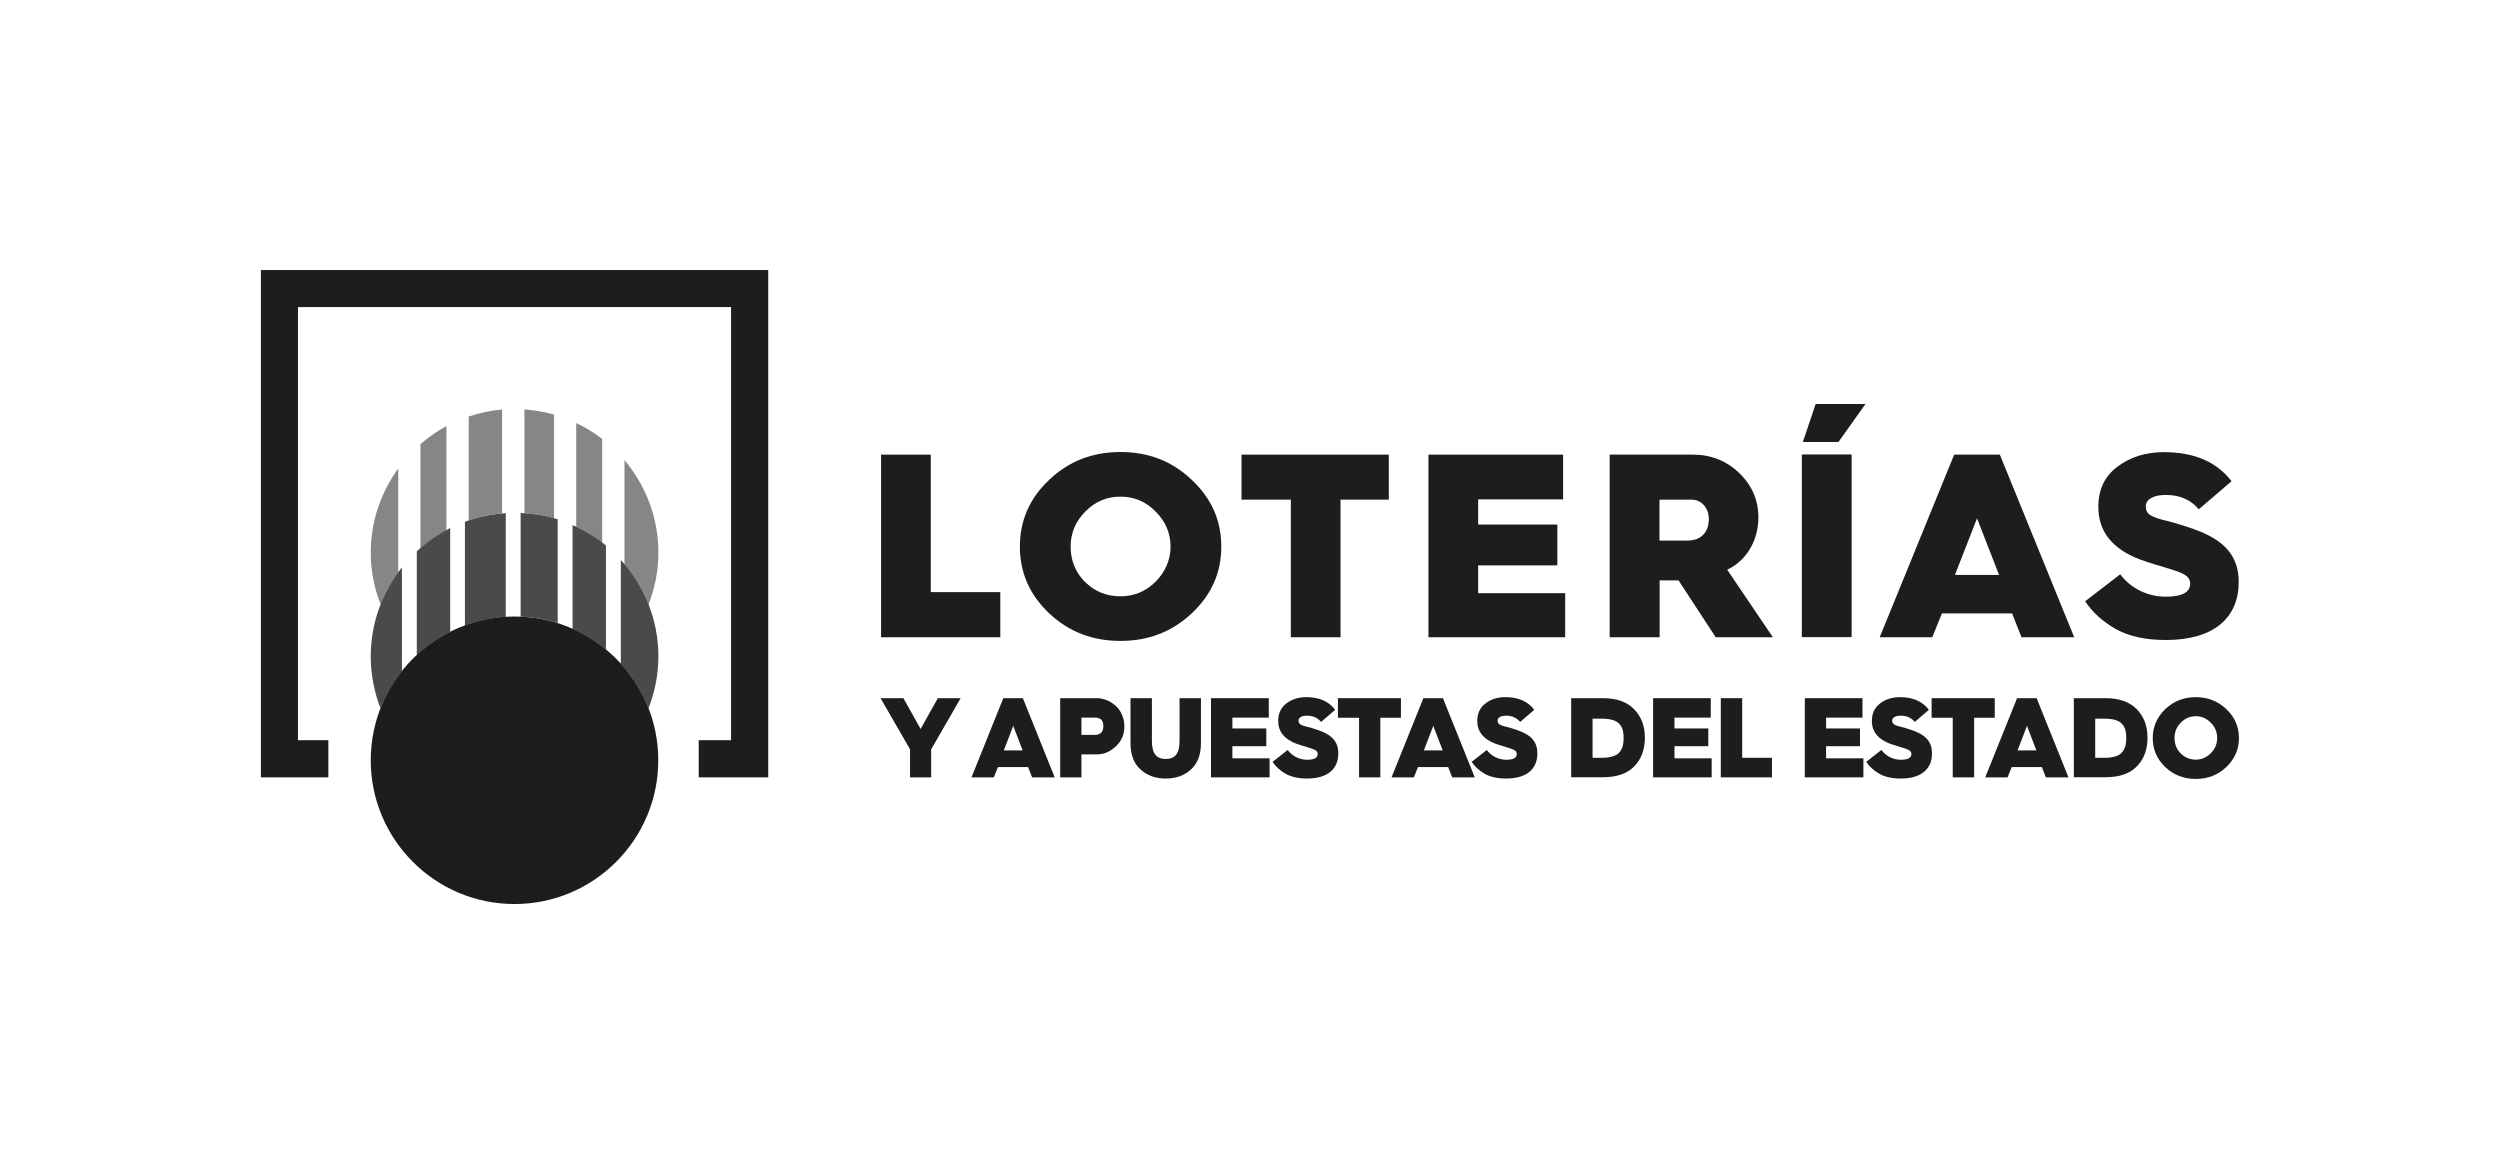 <?xml version="1.0" encoding="UTF-8"?> <svg xmlns="http://www.w3.org/2000/svg" id="Layer_2" data-name="Layer 2" viewBox="0 0 191.64 90"><g id="Layer_1-2" data-name="Layer 1"><g><g><path d="M42.47,31.78c-.73-.21-1.49-.34-2.27-.39v7.95c.78,.05,1.54,.19,2.27,.4v-7.96Z" style="fill: #868686;"></path><path d="M38.49,31.39c-.89,.08-1.74,.26-2.56,.54v7.96c.81-.28,1.67-.46,2.56-.54v-7.95Z" style="fill: #868686;"></path><path d="M34.22,32.66c-.72,.39-1.38,.86-1.99,1.39v7.97c.61-.53,1.28-.99,1.99-1.38v-7.97Z" style="fill: #868686;"></path><path d="M30.53,35.91c-1.32,1.82-2.11,4.04-2.11,6.45,0,1.4,.27,2.74,.76,3.98,.34-.88,.8-1.71,1.35-2.46v-7.97Z" style="fill: #868686;"></path><path d="M46.16,33.65c-.61-.48-1.28-.89-1.99-1.22v7.95c.71,.34,1.37,.75,1.99,1.23v-7.96Z" style="fill: #868686;"></path><path d="M47.87,35.28v7.98c.77,.92,1.4,1.96,1.84,3.09,.48-1.24,.76-2.57,.76-3.98,0-2.7-.98-5.17-2.59-7.09" style="fill: #868686;"></path><path d="M34.51,40.48c-.94,.47-1.8,1.07-2.56,1.78v7.96c.76-.71,1.62-1.31,2.56-1.79v-7.95Z" style="fill: #4a4a49;"></path><path d="M42.75,39.81c-.9-.29-1.86-.44-2.84-.49v7.95c.99,.04,1.94,.21,2.84,.49v-7.96Z" style="fill: #4a4a49;"></path><path d="M38.77,39.34c-1.09,.07-2.14,.29-3.13,.65v7.96c.99-.36,2.03-.59,3.13-.66v-7.95Z" style="fill: #4a4a49;"></path><path d="M47.59,42.92v7.96c.9,.99,1.63,2.15,2.12,3.42,.48-1.24,.76-2.57,.76-3.98,0-2.85-1.1-5.44-2.88-7.4" style="fill: #4a4a49;"></path><path d="M46.45,41.82c-.77-.64-1.63-1.16-2.56-1.57v7.96c.93,.41,1.79,.94,2.56,1.58v-7.97Z" style="fill: #4a4a49;"></path><path d="M30.81,43.49c-1.49,1.88-2.39,4.25-2.39,6.83,0,1.4,.27,2.74,.75,3.98,.4-1.03,.96-1.99,1.64-2.85v-7.96Z" style="fill: #4a4a49;"></path><path d="M39.44,47.26c-6.08,0-11.02,4.94-11.02,11.02s4.94,11.02,11.02,11.02,11.02-4.94,11.02-11.02-4.94-11.02-11.02-11.02" style="fill: #1d1d1b;"></path><polygon points="20 20.7 20 59.59 25.17 59.59 25.17 56.74 22.84 56.74 22.84 23.54 56.04 23.54 56.04 56.74 53.56 56.74 53.56 59.59 58.89 59.59 58.89 20.7 20 20.7" style="fill: #1d1d1b;"></polygon><polygon points="69.76 59.59 69.76 57.44 67.5 53.52 69.25 53.52 70.57 55.88 71.89 53.52 73.64 53.52 71.38 57.44 71.38 59.59 69.76 59.59" style="fill: #1d1d1b;"></polygon><path d="M76.94,57.52h1.45l-.72-1.88-.72,1.88Zm-2.47,2.07l2.44-6.07h1.5l2.44,6.07h-1.73l-.31-.79h-2.31l-.32,.79h-1.72Z" style="fill: #1d1d1b;"></path><path d="M82.9,56.33h1.11c.08,0,.16-.02,.3-.09,.16-.07,.27-.28,.27-.57,0-.3-.1-.51-.27-.58-.16-.07-.23-.08-.31-.08h-1.1v1.32Zm-1.63,3.26v-6.07h2.81c.46,0,.96,.18,1.38,.53,.42,.34,.73,.93,.73,1.63,0,.62-.22,1.13-.66,1.54-.44,.41-.92,.61-1.45,.61h-1.18v1.76h-1.63Z" style="fill: #1d1d1b;"></path><path d="M86.66,53.52h1.64v3.28c0,1,.38,1.38,1.06,1.38s1.06-.37,1.06-1.38v-3.28h1.64v3.46c0,.88-.26,1.55-.77,2.01-.51,.46-1.15,.69-1.93,.69s-1.42-.23-1.93-.69c-.51-.46-.77-1.13-.77-2.01v-3.46Z" style="fill: #1d1d1b;"></path><polygon points="92.83 59.59 92.83 53.52 97.26 53.52 97.26 55.01 94.47 55.01 94.47 55.84 97.07 55.84 97.07 57.2 94.47 57.2 94.47 58.13 97.32 58.13 97.32 59.59 92.83 59.59" style="fill: #1d1d1b;"></polygon><path d="M98.71,57.49c.32,.44,.87,.75,1.5,.75,.53,0,.8-.15,.8-.44,0-.17-.1-.28-.34-.37-.11-.04-.23-.09-.35-.12-.23-.07-.66-.2-.95-.3-.92-.35-1.39-.93-1.39-1.75,0-.57,.21-1.02,.63-1.34,.42-.32,.93-.48,1.52-.48,.99,0,1.73,.32,2.22,.97l-1.08,.93c-.27-.32-.63-.48-1.08-.48-.42,0-.65,.16-.65,.37,0,.17,.06,.27,.24,.35,.09,.04,.2,.08,.3,.1,.21,.04,.68,.18,1.06,.32,1.03,.37,1.45,.92,1.45,1.75,0,1.18-.8,1.93-2.39,1.93-.67,0-1.22-.12-1.66-.37-.43-.25-.76-.56-.99-.91l1.15-.9Z" style="fill: #1d1d1b;"></path><polygon points="104.18 59.59 104.18 55.02 102.56 55.02 102.56 53.52 107.39 53.52 107.39 55.02 105.81 55.02 105.81 59.59 104.18 59.59" style="fill: #1d1d1b;"></polygon><path d="M109.14,57.52h1.45l-.72-1.88-.72,1.88Zm-2.47,2.07l2.44-6.07h1.5l2.44,6.07h-1.73l-.31-.79h-2.31l-.32,.79h-1.72Z" style="fill: #1d1d1b;"></path><path d="M113.97,57.49c.32,.44,.87,.75,1.5,.75,.53,0,.8-.15,.8-.44,0-.17-.1-.28-.34-.37-.11-.04-.23-.09-.35-.12-.23-.07-.66-.2-.95-.3-.92-.35-1.39-.93-1.39-1.75,0-.57,.21-1.02,.63-1.34,.42-.32,.93-.48,1.52-.48,.99,0,1.73,.32,2.22,.97l-1.08,.93c-.27-.32-.63-.48-1.08-.48-.42,0-.65,.16-.65,.37,0,.17,.06,.27,.24,.35,.09,.04,.2,.08,.3,.1,.21,.04,.68,.18,1.06,.32,1.03,.37,1.45,.92,1.45,1.75,0,1.18-.8,1.93-2.39,1.93-.67,0-1.22-.12-1.66-.37-.43-.25-.76-.56-.99-.91l1.15-.9Z" style="fill: #1d1d1b;"></path><path d="M122.08,58.09h.71c.69,0,1.16-.16,1.38-.46,.23-.3,.29-.61,.29-1.06s-.06-.75-.29-1.04c-.23-.29-.69-.44-1.39-.44h-.7v3Zm-1.64,1.5v-6.07h2.44c1.04,0,1.83,.28,2.38,.84,.56,.57,.83,1.3,.83,2.2s-.28,1.65-.83,2.2c-.54,.55-1.34,.82-2.38,.82h-2.44Z" style="fill: #1d1d1b;"></path><polygon points="126.72 59.59 126.72 53.52 131.14 53.52 131.14 55.01 128.36 55.01 128.36 55.84 130.95 55.84 130.95 57.2 128.36 57.2 128.36 58.13 131.21 58.13 131.21 59.59 126.72 59.59" style="fill: #1d1d1b;"></polygon><polygon points="131.91 59.59 131.91 53.52 133.55 53.52 133.55 58.09 135.83 58.09 135.83 59.59 131.91 59.59" style="fill: #1d1d1b;"></polygon><polygon points="138.35 59.59 138.35 53.52 142.77 53.52 142.77 55.01 139.98 55.01 139.98 55.84 142.58 55.84 142.58 57.2 139.98 57.2 139.98 58.13 142.84 58.13 142.84 59.59 138.35 59.59" style="fill: #1d1d1b;"></polygon><path d="M144.22,57.49c.32,.44,.87,.75,1.5,.75,.53,0,.8-.15,.8-.44,0-.17-.1-.28-.34-.37-.11-.04-.23-.09-.35-.12-.23-.07-.66-.2-.95-.3-.92-.35-1.39-.93-1.39-1.75,0-.57,.21-1.02,.63-1.34,.42-.32,.93-.48,1.52-.48,.99,0,1.73,.32,2.22,.97l-1.08,.93c-.27-.32-.63-.48-1.08-.48-.42,0-.65,.16-.65,.37,0,.17,.06,.27,.24,.35,.09,.04,.2,.08,.3,.1,.21,.04,.68,.18,1.06,.32,1.03,.37,1.45,.92,1.45,1.75,0,1.18-.8,1.93-2.39,1.93-.67,0-1.22-.12-1.66-.37-.43-.25-.76-.56-.99-.91l1.15-.9Z" style="fill: #1d1d1b;"></path><polygon points="149.69 59.59 149.69 55.02 148.07 55.02 148.07 53.52 152.91 53.52 152.91 55.02 151.33 55.02 151.33 59.59 149.69 59.59" style="fill: #1d1d1b;"></polygon><path d="M154.65,57.52h1.45l-.72-1.88-.72,1.88Zm-2.47,2.07l2.44-6.07h1.5l2.44,6.07h-1.73l-.31-.79h-2.31l-.32,.79h-1.72Z" style="fill: #1d1d1b;"></path><path d="M160.61,58.09h.71c.69,0,1.16-.16,1.38-.46,.23-.3,.29-.61,.29-1.06s-.06-.75-.29-1.04c-.23-.29-.69-.44-1.39-.44h-.7v3Zm-1.64,1.5v-6.07h2.44c1.04,0,1.83,.28,2.38,.84,.56,.57,.83,1.3,.83,2.2s-.28,1.65-.83,2.2c-.54,.55-1.34,.82-2.38,.82h-2.44Z" style="fill: #1d1d1b;"></path><path d="M167.16,57.75c.32,.32,.71,.48,1.16,.48s.83-.17,1.15-.49c.33-.33,.49-.72,.49-1.17s-.16-.84-.49-1.17c-.32-.33-.71-.5-1.15-.5s-.84,.17-1.15,.5c-.32,.32-.48,.71-.48,1.17s.15,.85,.47,1.18m3.5,1.05c-.65,.61-1.42,.91-2.34,.91s-1.7-.3-2.34-.91c-.65-.62-.96-1.36-.96-2.22s.32-1.6,.96-2.22c.65-.62,1.42-.92,2.34-.92s1.7,.31,2.34,.92c.65,.61,.97,1.35,.97,2.22s-.33,1.6-.97,2.22" style="fill: #1d1d1b;"></path><polygon points="67.54 48.85 67.54 34.85 71.35 34.85 71.35 45.39 76.68 45.39 76.68 48.85 67.54 48.85" style="fill: #1d1d1b;"></polygon><path d="M83.18,44.61c.74,.74,1.65,1.1,2.71,1.1s1.95-.38,2.69-1.12,1.15-1.67,1.15-2.69-.38-1.93-1.15-2.69c-.74-.76-1.65-1.14-2.69-1.14s-1.95,.38-2.69,1.14c-.74,.74-1.13,1.65-1.13,2.69s.36,1.97,1.1,2.71m8.18,2.41c-1.51,1.41-3.31,2.11-5.46,2.11s-3.96-.7-5.46-2.11c-1.51-1.43-2.25-3.13-2.25-5.12s.74-3.7,2.25-5.12c1.51-1.43,3.31-2.13,5.46-2.13s3.96,.7,5.46,2.13c1.51,1.41,2.27,3.11,2.27,5.12s-.76,3.7-2.27,5.12" style="fill: #1d1d1b;"></path><polygon points="98.95 48.85 98.95 38.3 95.17 38.3 95.17 34.85 106.46 34.85 106.46 38.3 102.76 38.3 102.76 48.85 98.95 48.85" style="fill: #1d1d1b;"></polygon><polygon points="109.5 48.85 109.5 34.85 119.82 34.85 119.82 38.28 113.31 38.28 113.31 40.21 119.38 40.21 119.38 43.34 113.31 43.34 113.31 45.47 119.98 45.47 119.98 48.85 109.5 48.85" style="fill: #1d1d1b;"></polygon><path d="M127.21,41.44h2.13c1.02,0,1.65-.6,1.65-1.65,0-.88-.58-1.49-1.33-1.49h-2.45v3.13Zm-3.82,7.41v-14h6.37c1.39,0,2.57,.46,3.56,1.41,.98,.94,1.47,2.07,1.47,3.41,0,1.79-.94,3.33-2.39,4l3.5,5.18h-4.38l-2.85-4.36h-1.45v4.36h-3.82Z" style="fill: #1d1d1b;"></path><path d="M138.2,33.88l.98-2.91h3.82l-2.07,2.91h-2.73Zm-.08,.96h3.82v14h-3.82v-14Z" style="fill: #1d1d1b;"></path><path d="M149.86,44.07h3.38l-1.69-4.34-1.69,4.34Zm-5.77,4.78l5.71-14h3.5l5.7,14h-4.04l-.72-1.83h-5.38l-.74,1.83h-4.02Z" style="fill: #1d1d1b;"></path><path d="M162.52,44.01c.74,1.02,2.03,1.73,3.5,1.73,1.25,0,1.87-.34,1.87-1,0-.38-.24-.64-.78-.86-.26-.1-.54-.2-.82-.28-.54-.16-1.55-.46-2.21-.7-2.15-.8-3.23-2.15-3.23-4.04,0-1.33,.48-2.35,1.47-3.09,.98-.74,2.17-1.11,3.56-1.11,2.31,0,4.04,.74,5.18,2.23l-2.51,2.15c-.62-.74-1.47-1.1-2.53-1.1-.98,0-1.53,.36-1.53,.86,0,.4,.14,.62,.56,.8,.22,.1,.46,.18,.7,.24,.48,.1,1.59,.42,2.47,.74,2.41,.86,3.39,2.13,3.39,4.04,0,2.71-1.87,4.44-5.58,4.44-1.57,0-2.85-.28-3.88-.86-1-.58-1.77-1.29-2.31-2.11l2.69-2.07Z" style="fill: #1d1d1b;"></path></g><rect width="191.64" height="90" style="fill: none;"></rect></g></g></svg>